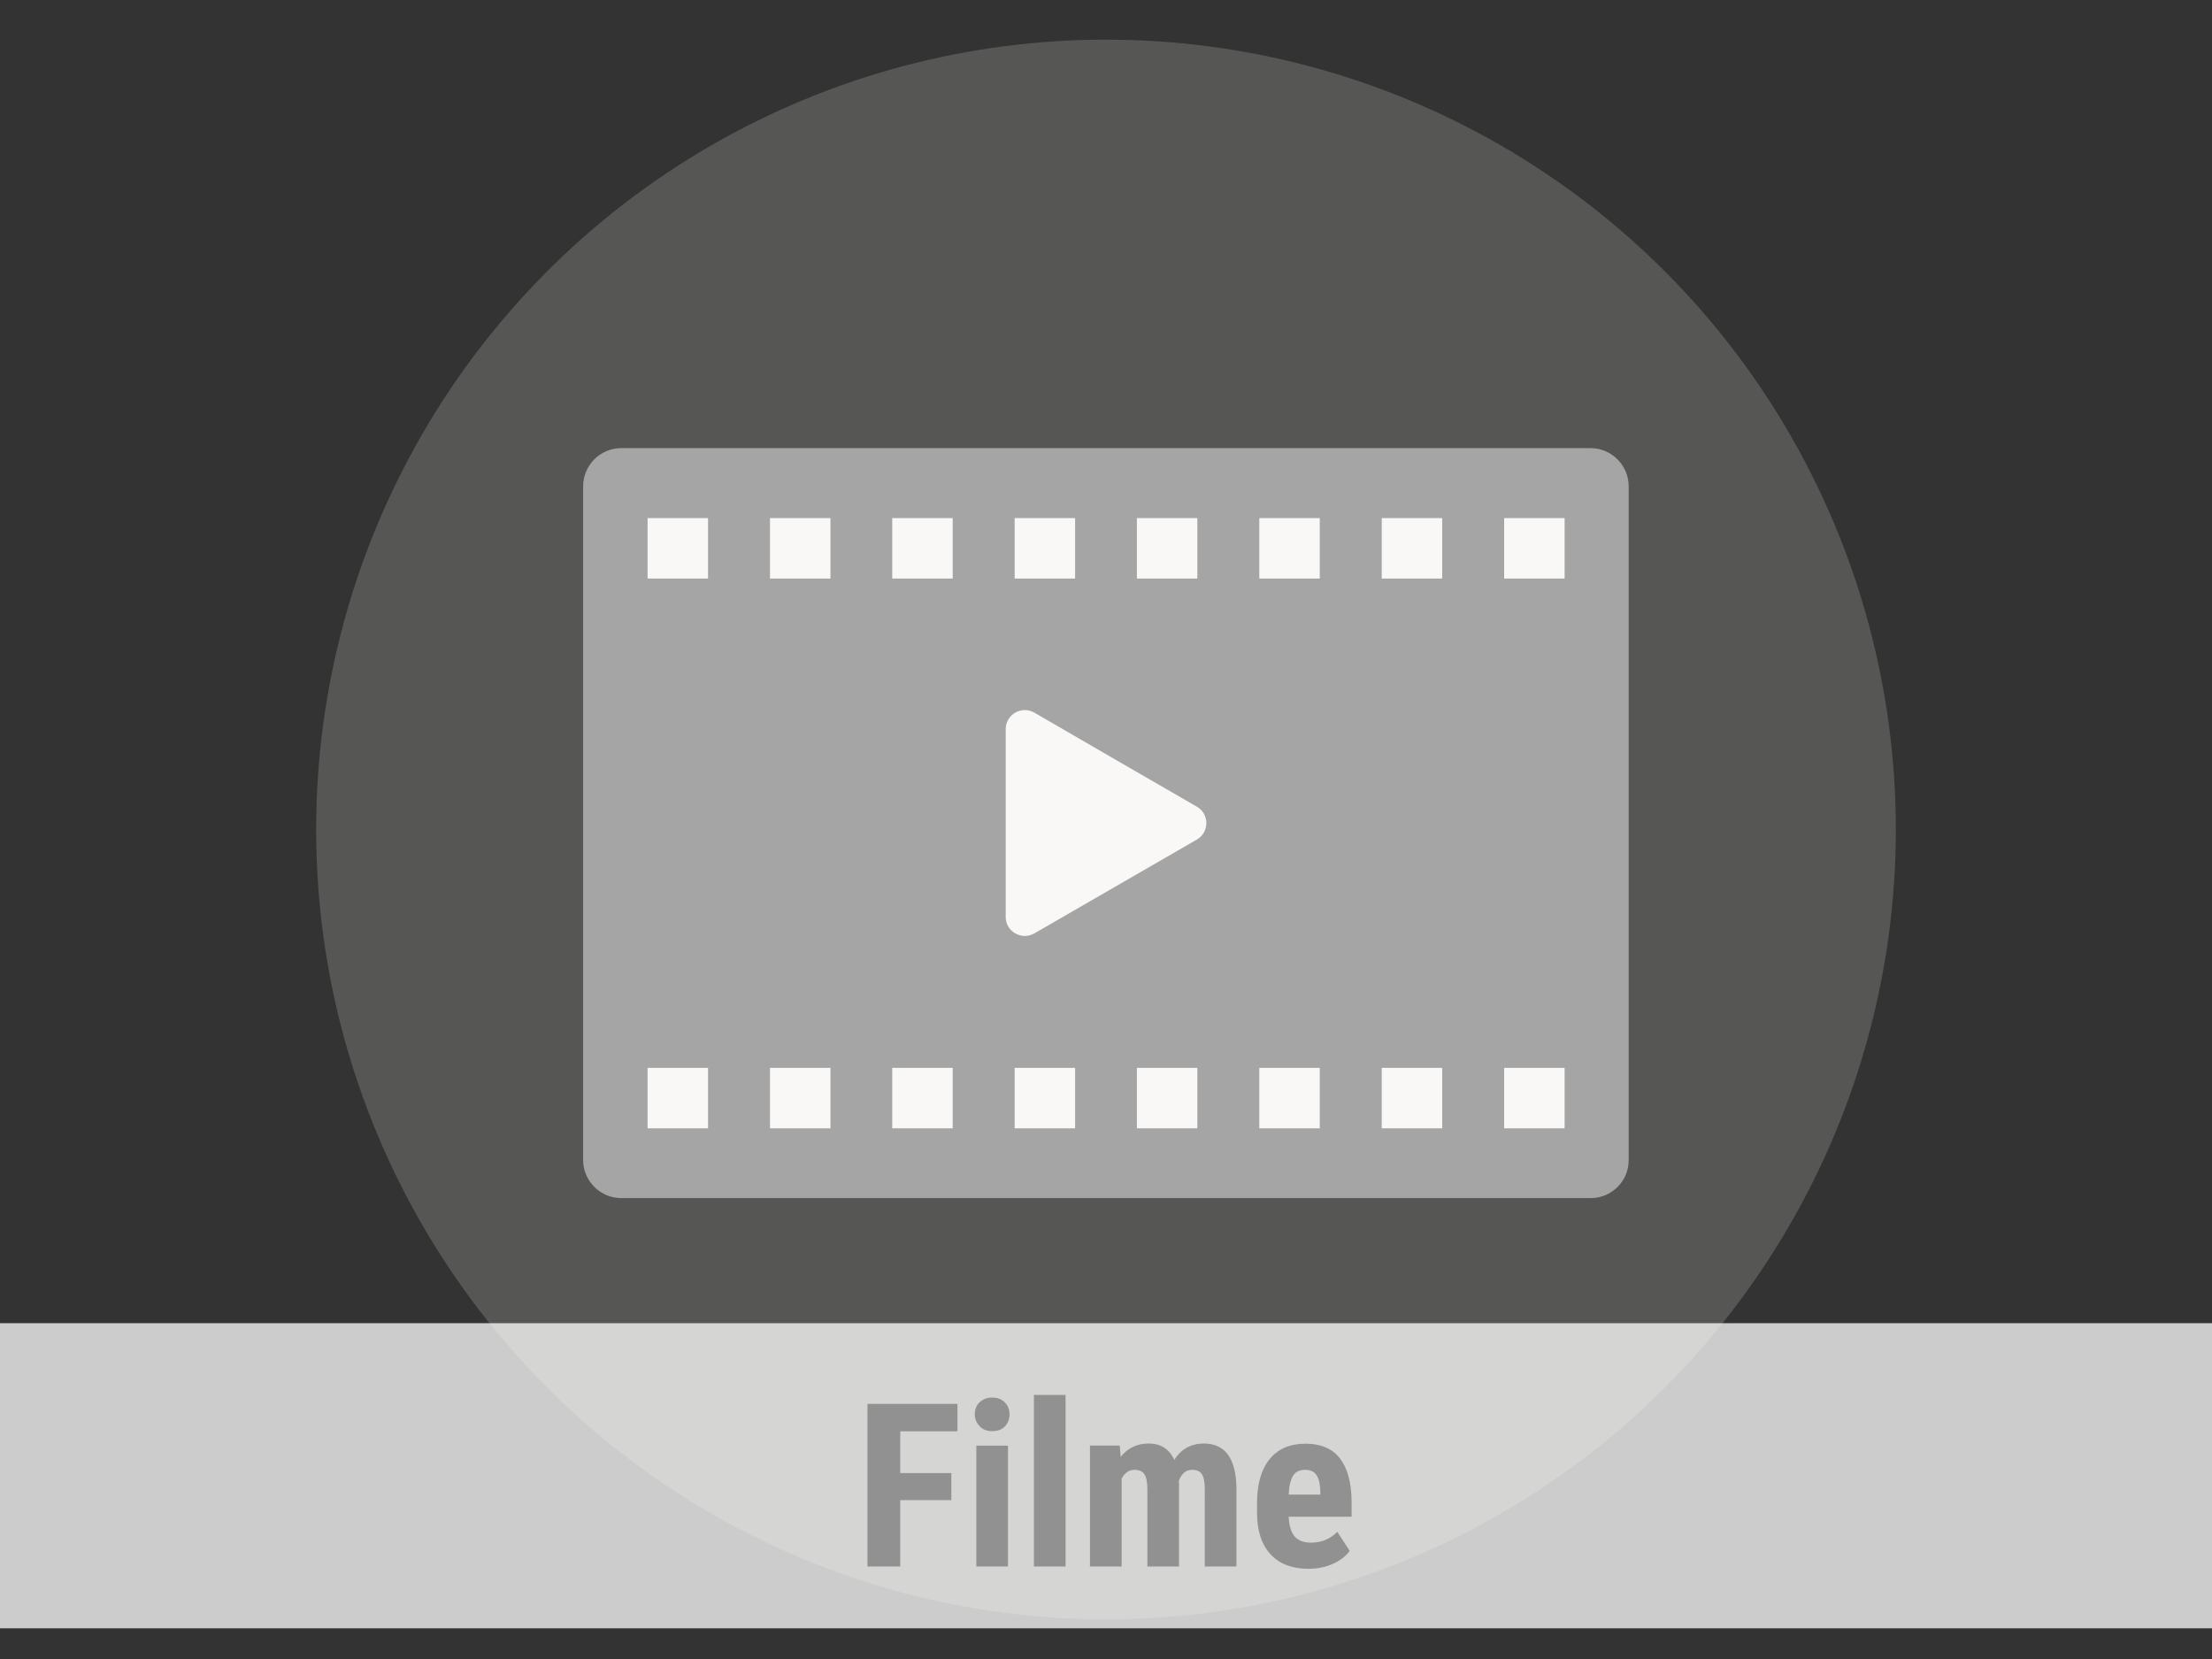 <svg xmlns="http://www.w3.org/2000/svg" viewBox="0 0 116 87" xml:space="preserve"><rect x="0" y="0" width="116" height="87" fill="#333333" stroke="none"/><circle opacity=".29" fill="#AEACAA" cx="58" cy="43.5" r="41.42"/><path opacity=".75" fill="#FFF" d="M0 69.39h116v16H0z"/><g fill="#919191"><path d="M49.89 78.67h-2.68v3.48h-1.72v-8.53h4.72v1.44h-3v2.19h2.68v1.42zM51.12 74.17c0-.26.08-.47.25-.63s.38-.25.66-.25.49.08.66.25.25.38.25.63-.08.46-.24.63-.38.25-.66.25-.5-.08-.66-.25-.26-.37-.26-.63zm1.74 7.98H51.2v-6.34h1.66v6.34zM55.88 82.15h-1.66v-9h1.66v9zM58.72 75.81l.05.59c.37-.47.86-.7 1.47-.7.63 0 1.08.29 1.34.86.36-.57.88-.86 1.55-.86 1.11 0 1.68.77 1.71 2.3v4.15h-1.66V78.1c0-.37-.05-.63-.15-.79s-.27-.23-.52-.23c-.31 0-.54.19-.69.57l.01.2v4.3h-1.66v-4.04c0-.36-.05-.63-.15-.79s-.27-.24-.52-.24c-.29 0-.51.15-.68.46v4.61h-1.66v-6.34h1.56zM68.62 82.27c-.85 0-1.52-.25-1.99-.76s-.71-1.23-.71-2.18v-.5c0-1 .22-1.77.66-2.31s1.06-.81 1.88-.81c.8 0 1.4.25 1.8.76s.61 1.26.62 2.26v.81h-3.3c.02.47.13.82.31 1.03s.47.33.85.33c.55 0 1.02-.19 1.39-.57l.65 1c-.2.28-.5.51-.88.68s-.82.26-1.28.26zm-1.04-3.89h1.66v-.15c-.01-.38-.07-.67-.19-.86s-.32-.29-.61-.29-.5.1-.63.31-.21.53-.23.99z"/></g><path fill="#A5A5A5" d="M83.42 62.83H32.58c-1.1 0-2-.9-2-2V25.5c0-1.1.9-2 2-2h50.83c1.1 0 2 .9 2 2v35.33c.01 1.1-.89 2-1.99 2z"/><g fill="#F9F8F7"><path d="M33.96 27.17h3.17v3.17h-3.17zM40.38 27.17h3.17v3.17h-3.17zM46.79 27.17h3.17v3.17h-3.17zM53.21 27.17h3.17v3.17h-3.17zM59.62 27.17h3.17v3.17h-3.17zM66.04 27.17h3.17v3.17h-3.17zM72.46 27.17h3.17v3.17h-3.17zM78.88 27.17h3.17v3.17h-3.17z"/></g><g fill="#F9F8F7"><path d="M33.96 56h3.17v3.17h-3.17zM40.38 56h3.17v3.17h-3.17zM46.79 56h3.17v3.17h-3.17zM53.21 56h3.17v3.17h-3.17zM59.62 56h3.17v3.17h-3.17zM66.04 56h3.17v3.17h-3.17zM72.46 56h3.17v3.17h-3.17zM78.88 56h3.17v3.17h-3.17z"/></g><path fill="#F9F8F7" d="m58.5 39.84 4.26 2.46c.67.38.67 1.35 0 1.73l-4.26 2.46-4.26 2.46c-.67.38-1.5-.1-1.5-.87v-9.84c0-.77.83-1.25 1.5-.87l4.26 2.47z"/></svg>